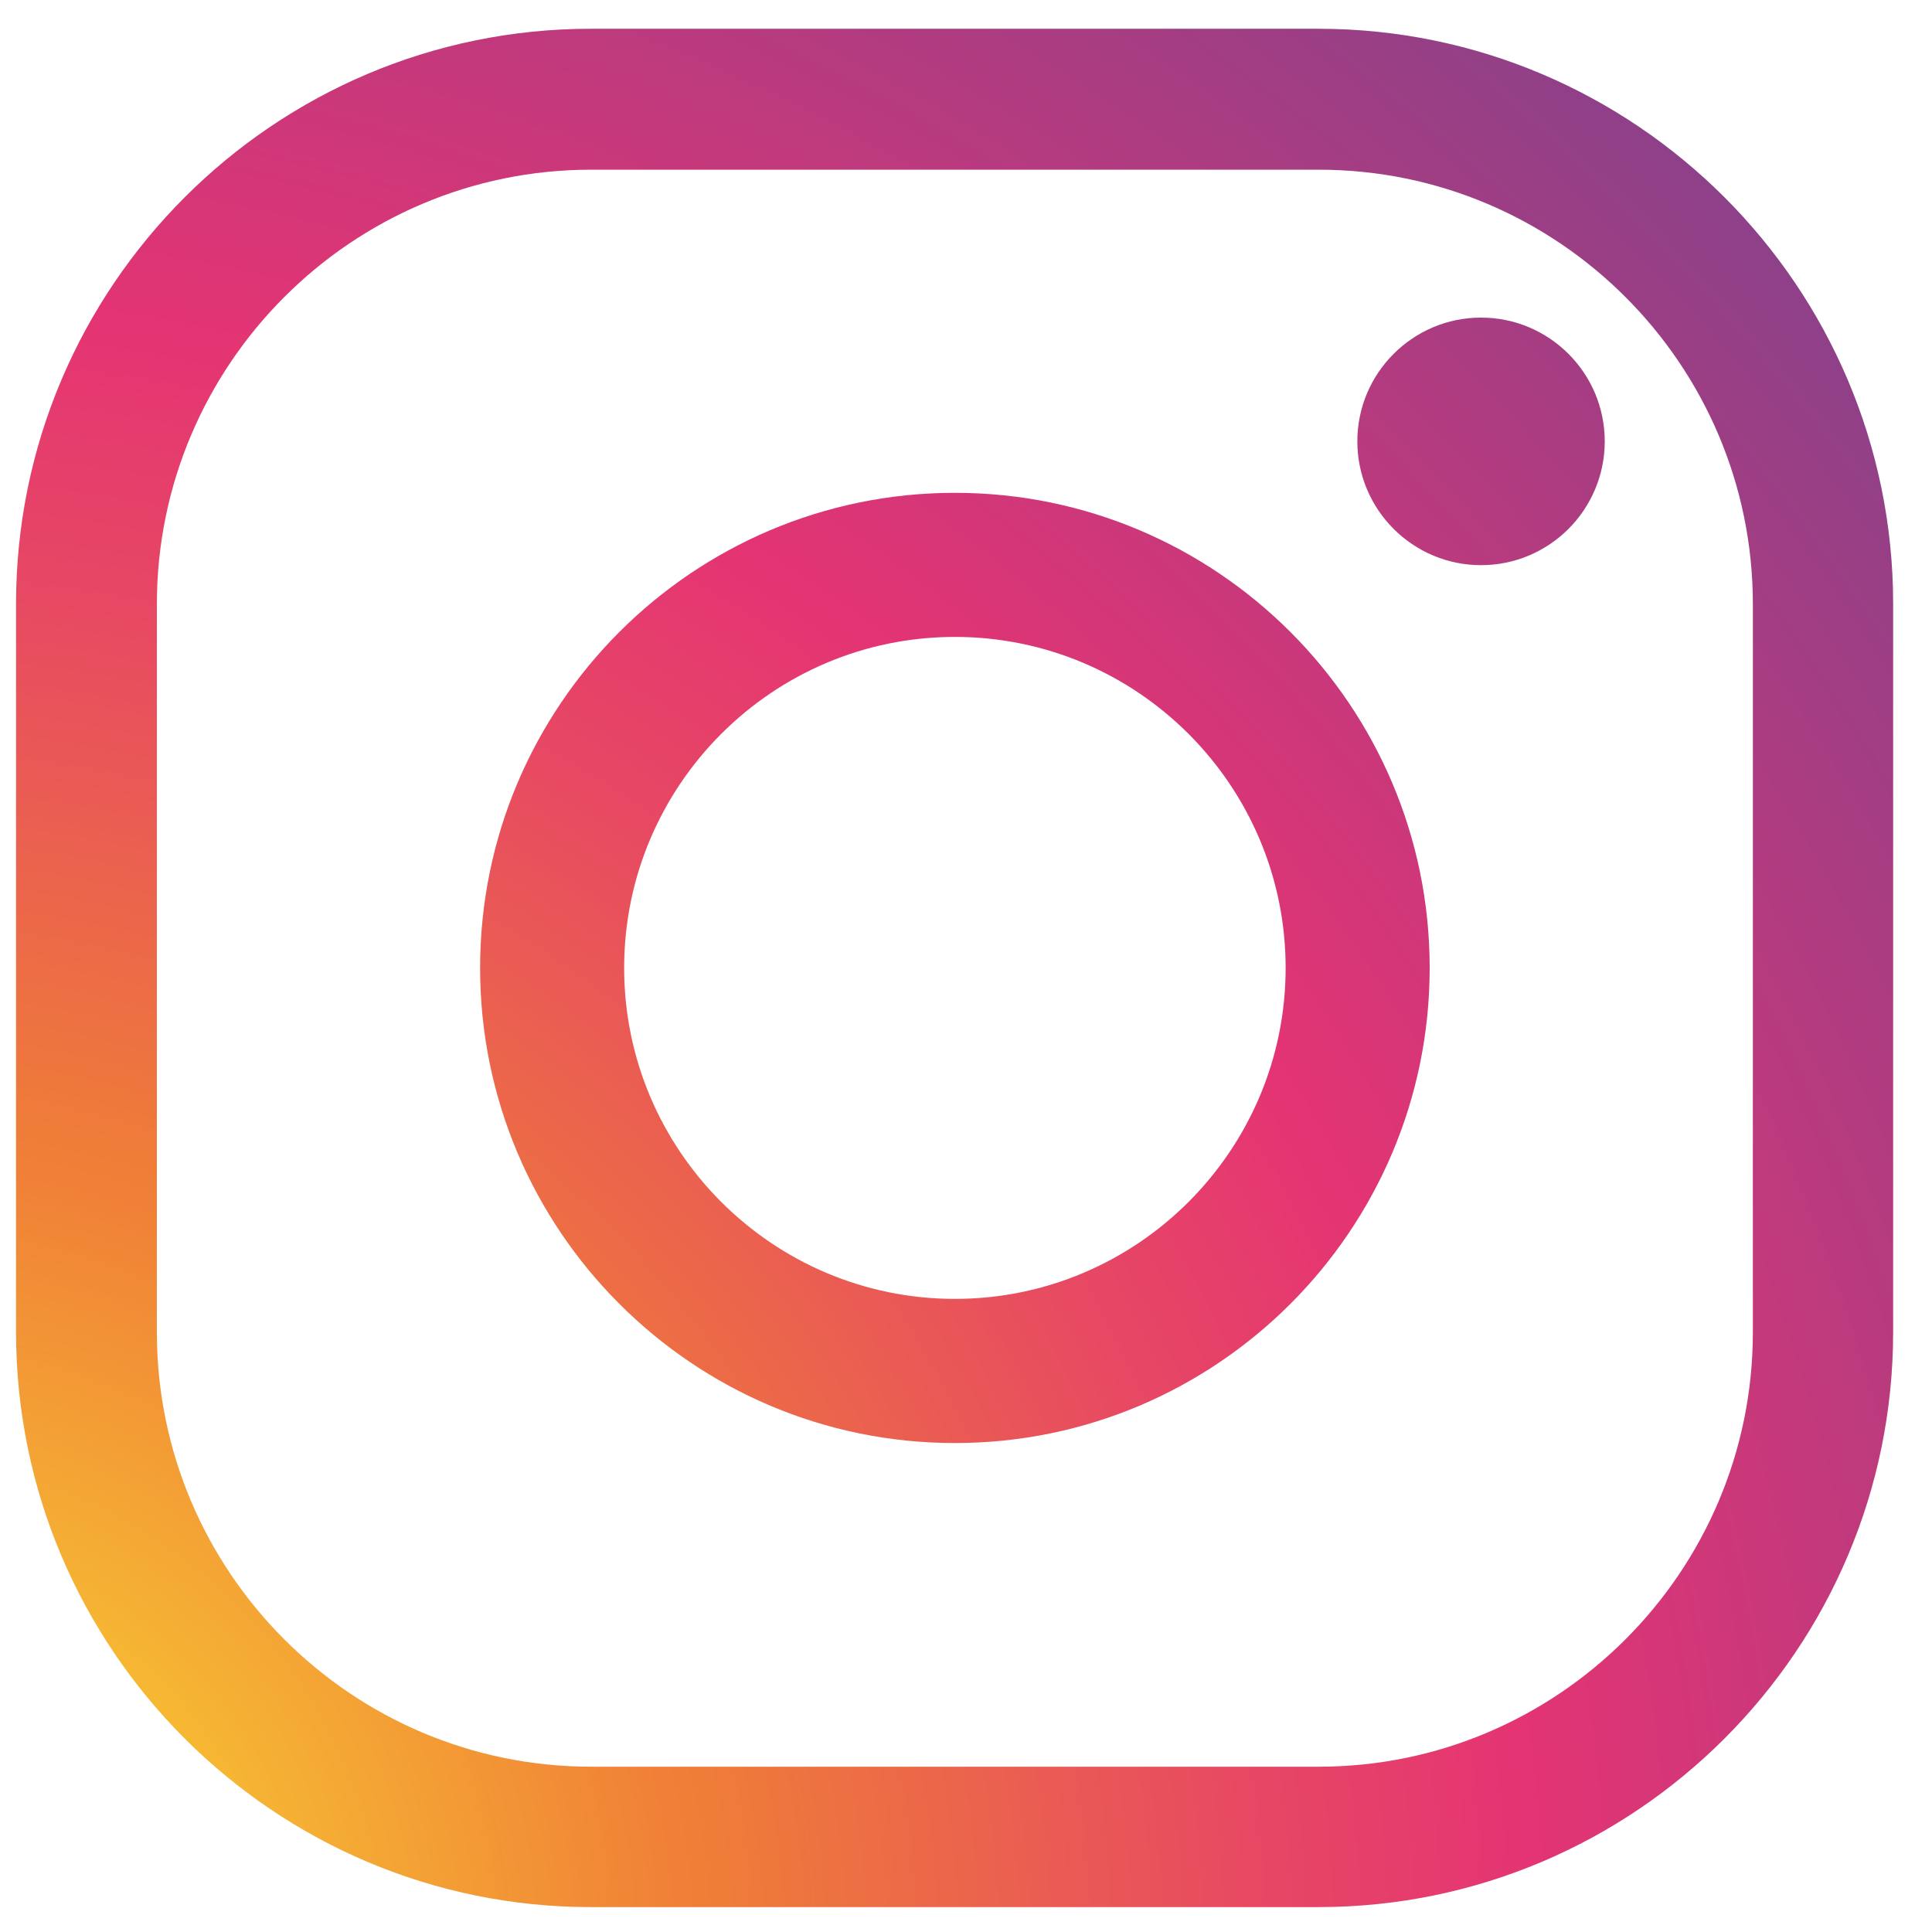 <svg width="36" height="36" viewBox="0 0 36 36" fill="none" xmlns="http://www.w3.org/2000/svg">
<path d="M24.567 35.536H11.007C5.104 35.536 0.299 30.727 0.299 24.82V11.251C0.299 5.344 5.104 0.536 11.007 0.536H24.567C30.471 0.536 35.276 5.344 35.276 11.251V24.82C35.276 30.727 30.471 35.536 24.567 35.536ZM11.013 3.162C6.554 3.162 2.923 6.795 2.923 11.257V24.826C2.923 29.287 6.554 32.92 11.013 32.92H24.573C29.031 32.92 32.662 29.287 32.662 24.826V11.257C32.662 6.795 29.031 3.162 24.573 3.162H11.013Z" fill="url(#paint0_radial_16_31)"/>
<path d="M17.793 26.889C12.912 26.889 8.946 22.92 8.946 18.036C8.946 13.152 12.912 9.183 17.793 9.183C22.673 9.183 26.64 13.152 26.64 18.036C26.64 22.92 22.673 26.889 17.793 26.889ZM17.793 11.868C14.395 11.868 11.63 14.635 11.63 18.036C11.63 21.436 14.395 24.203 17.793 24.203C21.191 24.203 23.956 21.436 23.956 18.036C23.956 14.635 21.191 11.868 17.793 11.868Z" fill="url(#paint1_radial_16_31)"/>
<path d="M29.902 8.224C29.902 9.497 28.869 10.531 27.597 10.531C26.326 10.531 25.292 9.497 25.292 8.224C25.292 6.952 26.326 5.918 27.597 5.918C28.869 5.918 29.902 6.952 29.902 8.224Z" fill="url(#paint2_radial_16_31)"/>
<defs>
<radialGradient id="paint0_radial_16_31" cx="0" cy="0" r="1" gradientUnits="userSpaceOnUse" gradientTransform="translate(-2.823 37.079) scale(64.51 64.553)">
<stop stop-color="#FBEA30"/>
<stop offset="0.24" stop-color="#F07F37"/>
<stop offset="0.25" stop-color="#EF7D38"/>
<stop offset="0.41" stop-color="#E74863"/>
<stop offset="0.49" stop-color="#E43474"/>
<stop offset="1" stop-color="#3F4C9B"/>
</radialGradient>
<radialGradient id="paint1_radial_16_31" cx="0" cy="0" r="1" gradientUnits="userSpaceOnUse" gradientTransform="translate(-2.823 37.079) scale(64.51 64.553)">
<stop stop-color="#FBEA30"/>
<stop offset="0.24" stop-color="#F07F37"/>
<stop offset="0.25" stop-color="#EF7D38"/>
<stop offset="0.41" stop-color="#E74863"/>
<stop offset="0.49" stop-color="#E43474"/>
<stop offset="1" stop-color="#3F4C9B"/>
</radialGradient>
<radialGradient id="paint2_radial_16_31" cx="0" cy="0" r="1" gradientUnits="userSpaceOnUse" gradientTransform="translate(-2.823 37.079) scale(64.51 64.553)">
<stop stop-color="#FBEA30"/>
<stop offset="0.24" stop-color="#F07F37"/>
<stop offset="0.25" stop-color="#EF7D38"/>
<stop offset="0.41" stop-color="#E74863"/>
<stop offset="0.49" stop-color="#E43474"/>
<stop offset="1" stop-color="#3F4C9B"/>
</radialGradient>
</defs>
</svg>
